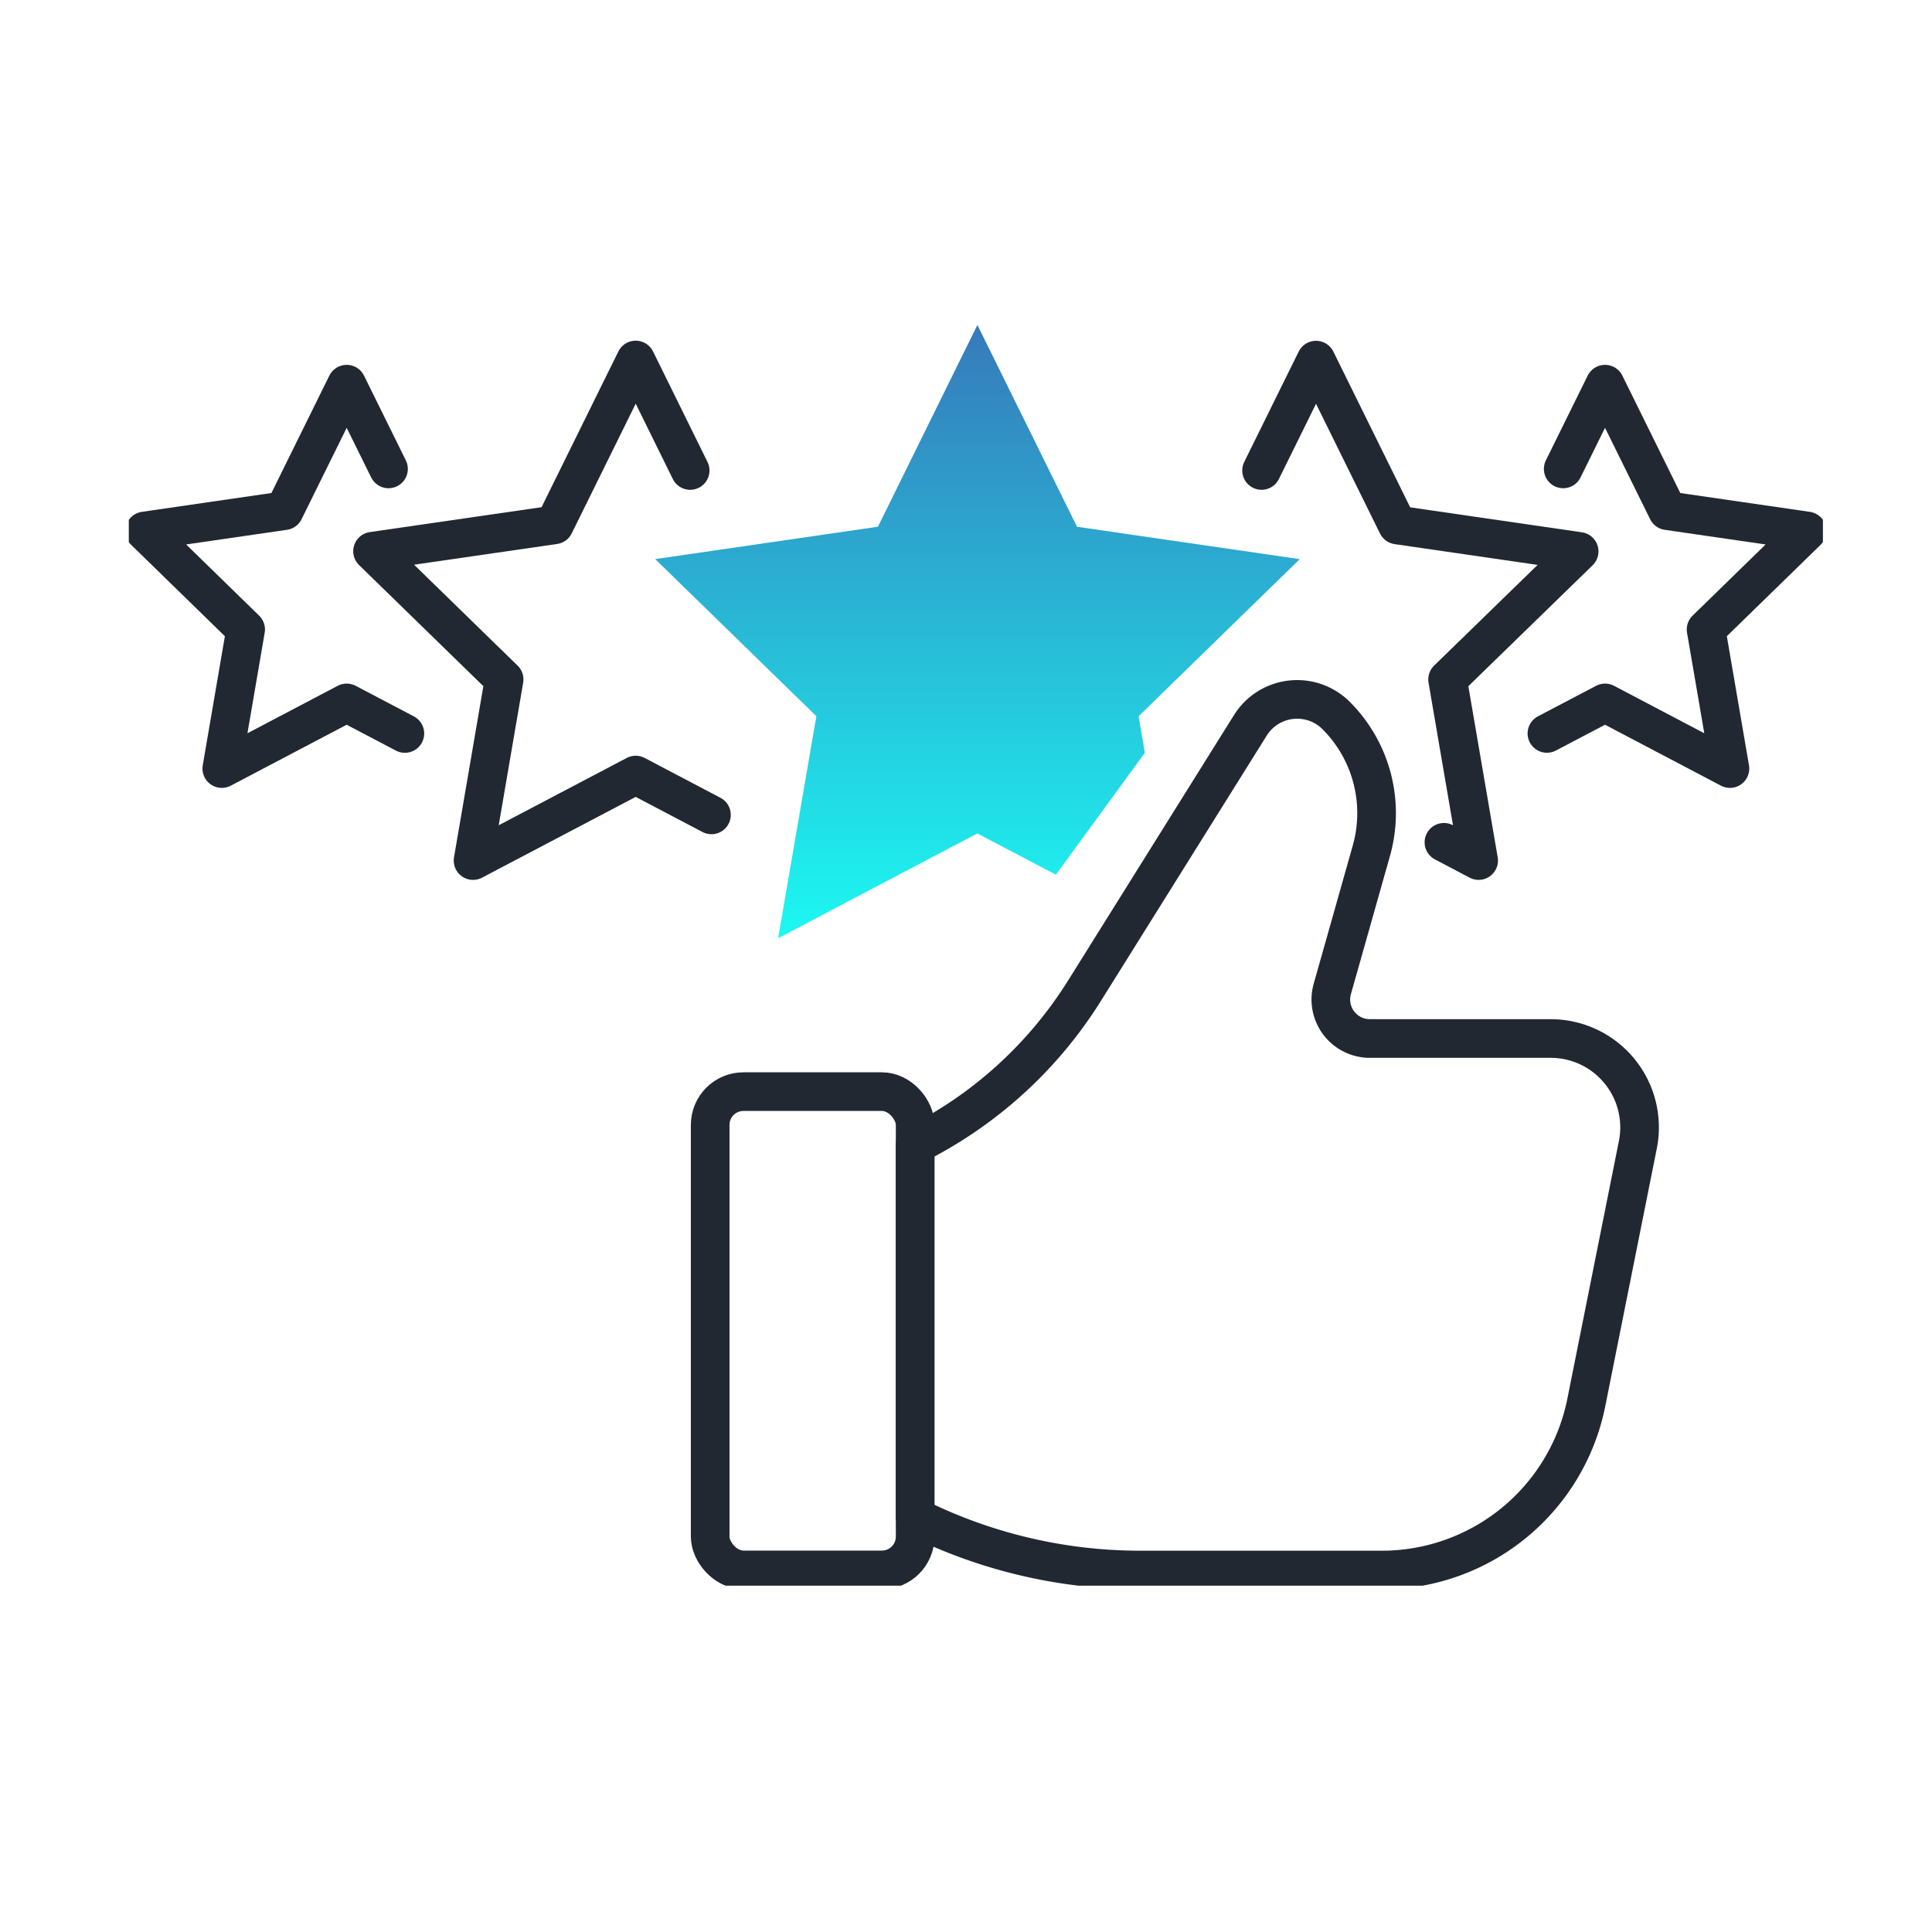 <?xml version="1.0" encoding="UTF-8"?> <svg xmlns="http://www.w3.org/2000/svg" xmlns:xlink="http://www.w3.org/1999/xlink" width="75" height="75" viewBox="0 0 75 75"><defs><clipPath id="clip-path"><rect id="Rectangle_10299" data-name="Rectangle 10299" width="75" height="75" transform="translate(4898 -3587)" fill="#1cf8f2"></rect></clipPath><clipPath id="clip-path-2"><rect id="Rectangle_10301" data-name="Rectangle 10301" width="65.765" height="49.557" fill="none"></rect></clipPath><linearGradient id="linear-gradient" x1="0.5" x2="0.5" y2="1" gradientUnits="objectBoundingBox"><stop offset="0" stop-color="#367abb"></stop><stop offset="1" stop-color="#1cf8f2"></stop></linearGradient></defs><g id="satisfaction-icon" transform="translate(-4898 3587)" clip-path="url(#clip-path)"><g id="Group_6589" data-name="Group 6589" transform="translate(4903 -3575)"><g id="Group_6588" data-name="Group 6588" transform="translate(0 0)" clip-path="url(#clip-path-2)"><path id="Path_14455" data-name="Path 14455" d="M43.833,29.809,50.276,19.5a2.142,2.142,0,0,1,3.331-.379,5.359,5.359,0,0,1,1.367,5.246l-1.517,5.366a1.514,1.514,0,0,0,1.457,1.925h7.021a3.45,3.45,0,0,1,3.383,4.126l-2,10a8.094,8.094,0,0,1-7.936,6.507H46a19.54,19.54,0,0,1-8.739-2.063V35.783A16.394,16.394,0,0,0,43.833,29.809Z" transform="translate(-6.737 -3.343)" fill="none" stroke="#222831" stroke-linecap="round" stroke-linejoin="round" stroke-width="1.5"></path><rect id="Rectangle_10300" data-name="Rectangle 10300" width="7.957" height="18.566" rx="1.291" transform="translate(22.569 30.377)" fill="none" stroke="#222831" stroke-linecap="round" stroke-linejoin="round" stroke-width="1.5"></rect><path id="Path_14456" data-name="Path 14456" d="M40.5,22.09l-3.052-1.6-7.733,4.066L31.2,15.939l-6.256-6.1,8.647-1.257L37.452.75l3.867,7.834,8.646,1.257-6.256,6.1.243,1.419" transform="translate(-4.509 -0.135)" fill="url(#linear-gradient)"></path><path id="Path_14457" data-name="Path 14457" d="M53.679,6.7l2.114-4.284,3.157,6.4,7.058,1.026L60.9,14.812l1.206,7.031-1.348-.709" transform="translate(-9.705 -0.436)" fill="none" stroke="#222831" stroke-linecap="round" stroke-linejoin="round" stroke-width="1.5"></path><path id="Path_14458" data-name="Path 14458" d="M67.832,6.846l1.624-3.29L71.88,8.468l5.421.787-3.922,3.824.926,5.4-4.848-2.549L67.2,17.115" transform="translate(-12.149 -0.643)" fill="none" stroke="#222831" stroke-linecap="round" stroke-linejoin="round" stroke-width="1.5"></path><path id="Path_14459" data-name="Path 14459" d="M23.88,6.7,21.766,2.411l-3.157,6.4L11.55,9.834l5.108,4.978-1.206,7.031,6.314-3.319,2.941,1.546" transform="translate(-2.088 -0.436)" fill="none" stroke="#222831" stroke-linecap="round" stroke-linejoin="round" stroke-width="1.5"></path><path id="Path_14460" data-name="Path 14460" d="M10.218,6.846,8.594,3.556,6.17,8.468.75,9.255l3.922,3.824-.926,5.4,4.848-2.549,2.259,1.187" transform="translate(-0.136 -0.643)" fill="none" stroke="#222831" stroke-linecap="round" stroke-linejoin="round" stroke-width="1.5"></path></g></g></g></svg> 